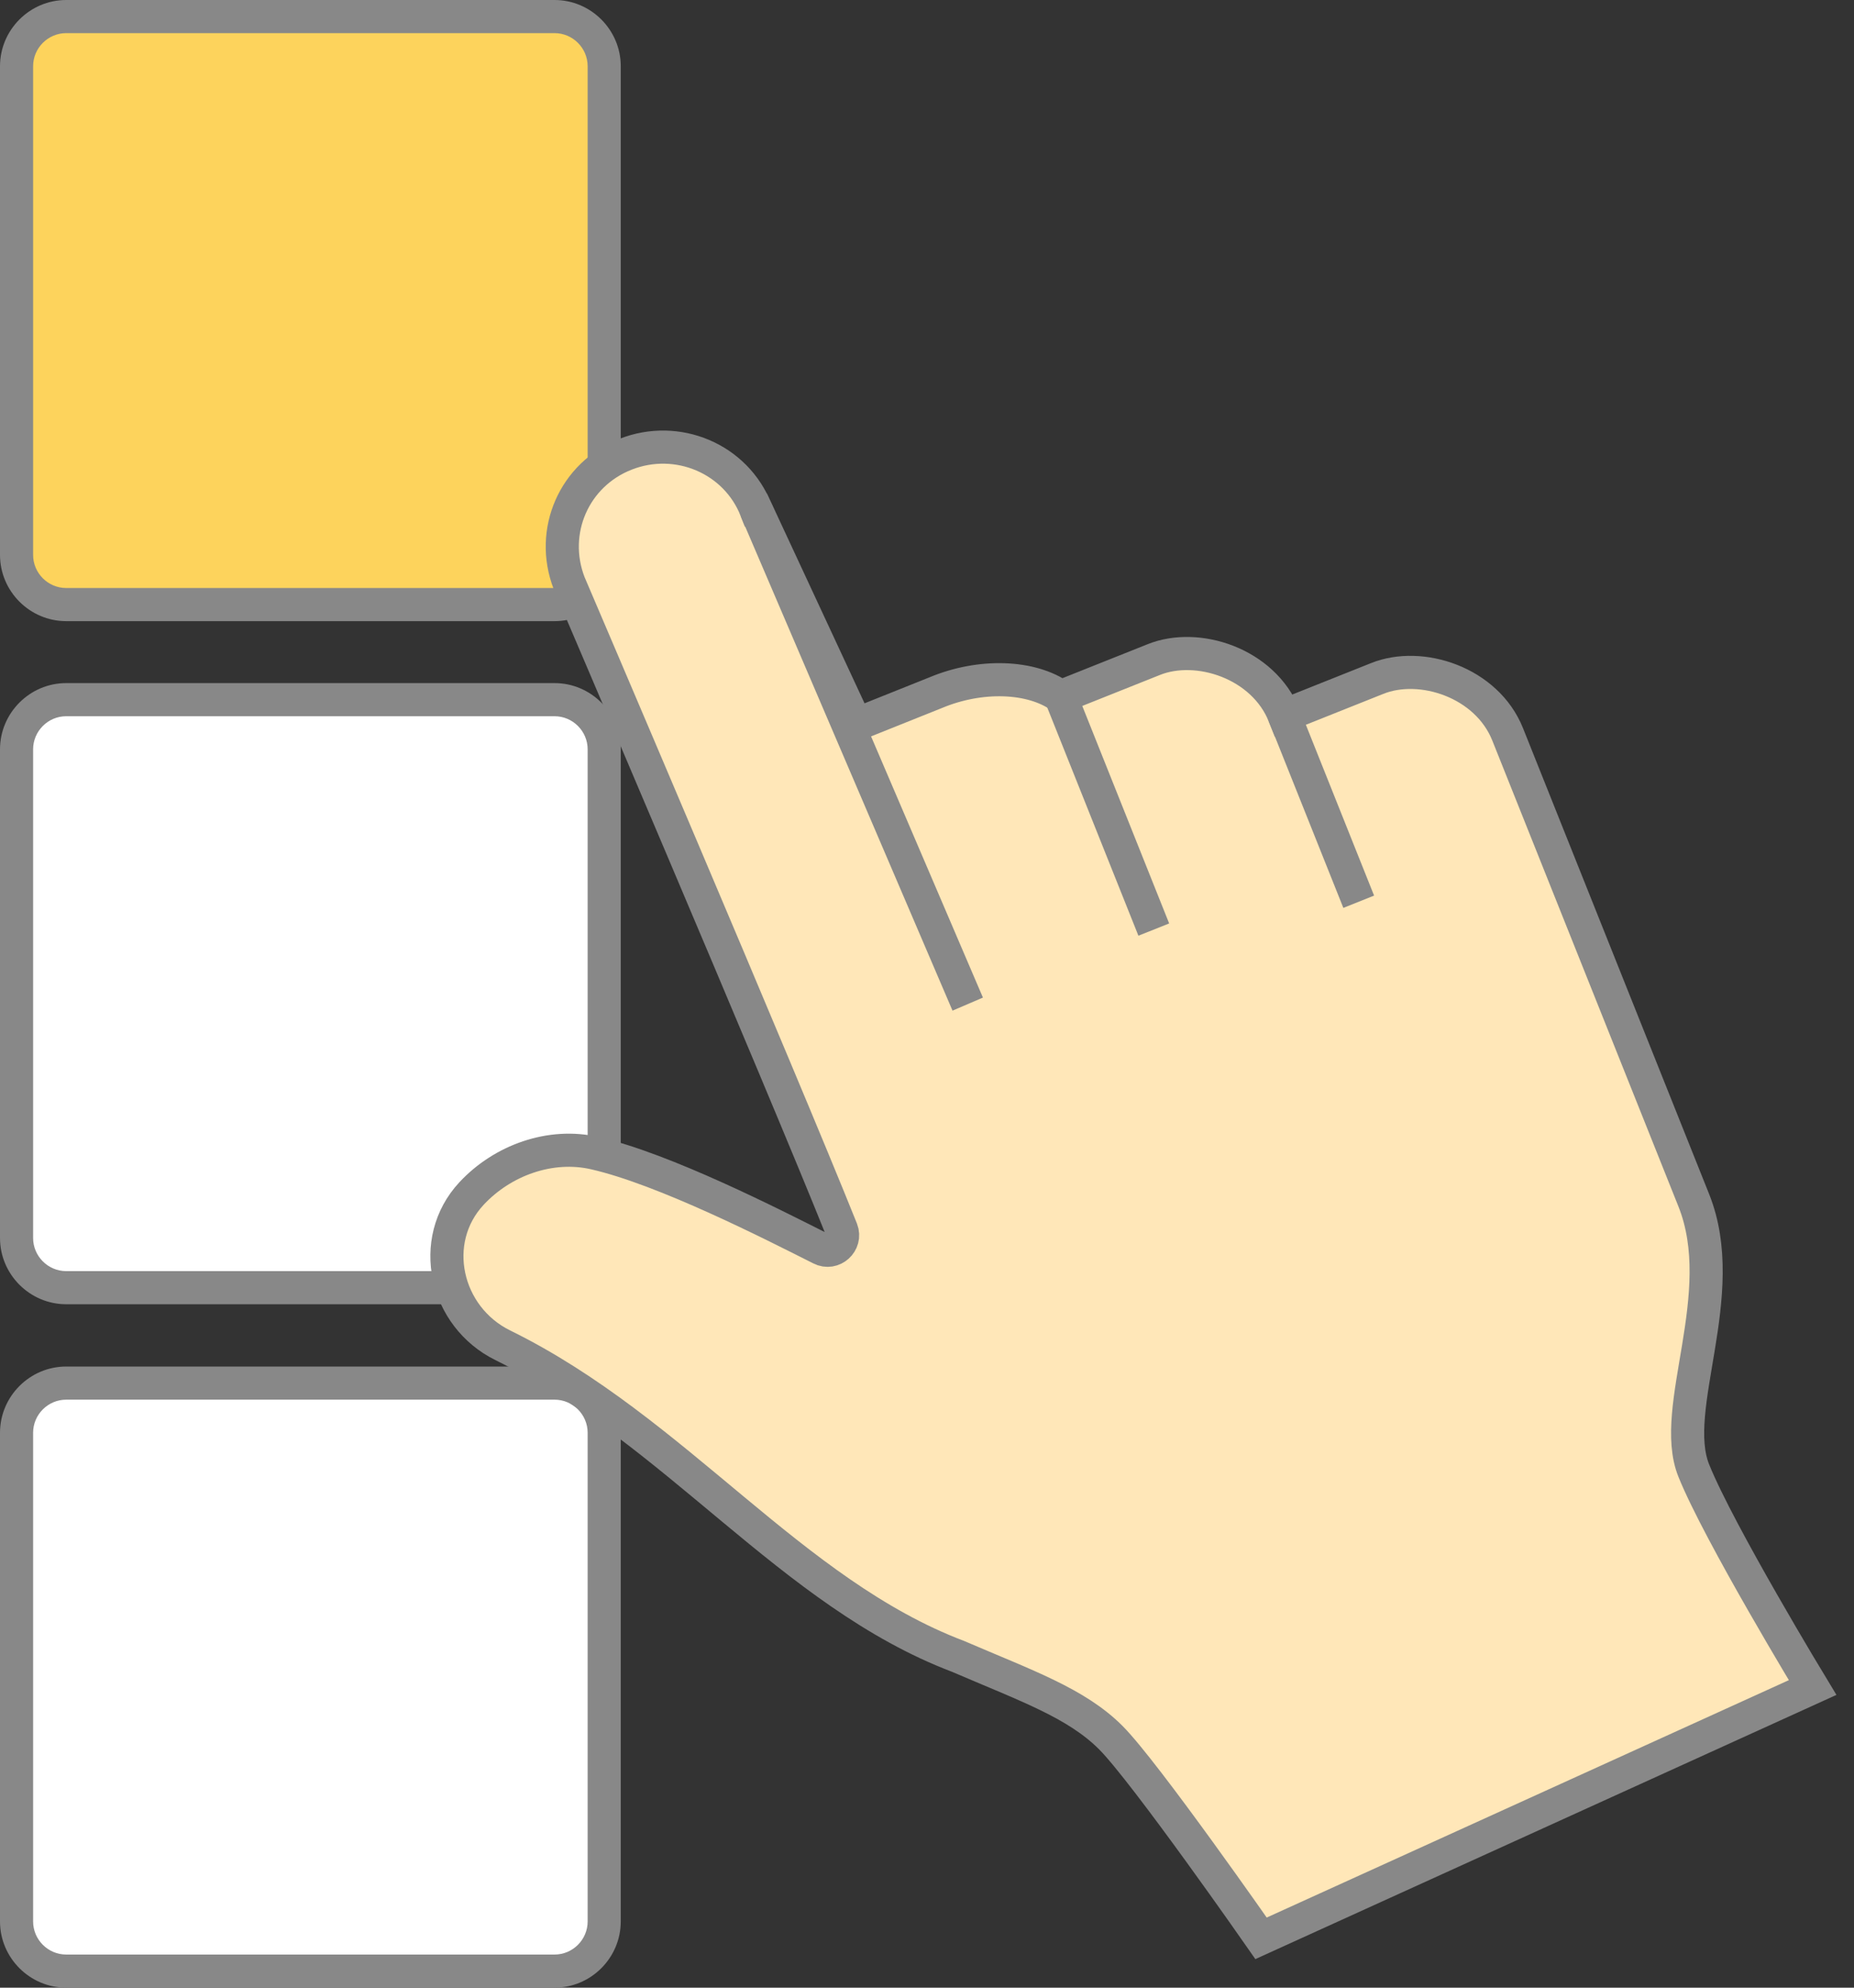 <?xml version="1.0" encoding="UTF-8"?><svg id="icons" xmlns="http://www.w3.org/2000/svg" xmlns:xlink="http://www.w3.org/1999/xlink" viewBox="0 0 56 60"><rect x="0" y="0" width="56" height="60" fill="#333333" stroke="none"/><defs><style>.cls-1,.cls-2{fill:none;}.cls-3{clip-path:url(#clippath);}.cls-4{fill:#fff;}.cls-5{fill:#fdd35c;}.cls-6{fill:#888;}.cls-7{fill:#ffe7b8;}.cls-7,.cls-2{stroke:#888;stroke-miterlimit:10;}</style><clipPath id="clippath"><rect class="cls-1" width="56" height="60"/></clipPath></defs><g class="cls-3"><g><rect class="cls-4" x=".5" y="21.12" width="17.75" height="17.75" rx="1.5" ry="1.5"/><path class="cls-6" d="M16.75,21.62c.55,0,1,.45,1,1v14.75c0,.55-.45,1-1,1H2c-.55,0-1-.45-1-1v-14.75c0-.55,.45-1,1-1h14.75m0-1H2c-1.1,0-2,.9-2,2v14.75c0,1.1,.9,2,2,2h14.75c1.1,0,2-.9,2-2v-14.75c0-1.1-.9-2-2-2h0Z"/></g><g><rect class="cls-4" x=".5" y="41.75" width="17.75" height="17.75" rx="1.5" ry="1.5"/><path class="cls-6" d="M16.75,42.25c.55,0,1,.45,1,1v14.75c0,.55-.45,1-1,1H2c-.55,0-1-.45-1-1v-14.75c0-.55,.45-1,1-1h14.75m0-1H2c-1.1,0-2,.9-2,2v14.75c0,1.1,.9,2,2,2h14.75c1.1,0,2-.9,2-2v-14.75c0-1.1-.9-2-2-2h0Z"/></g><g><rect class="cls-5" x=".5" y=".5" width="17.75" height="17.75" rx="1.5" ry="1.5"/><path class="cls-6" d="M16.75,1c.55,0,1,.45,1,1v14.75c0,.55-.45,1-1,1H2c-.55,0-1-.45-1-1V2c0-.55,.45-1,1-1h14.75m0-1H2C.9,0,0,.9,0,2v14.75c0,1.1,.9,2,2,2h14.75c1.1,0,2-.9,2-2V2c0-1.1-.9-2-2-2h0Z"/></g><path class="cls-7" d="M22.84,15.4c-.61-1.56-2.38-2.3-3.94-1.69-1.56,.61-2.31,2.33-1.71,3.89,0,0,6.39,14.93,8.23,19.52,.15,.39-.26,.76-.63,.57-1.47-.74-4.72-2.4-6.82-2.88-1.34-.31-2.79,.21-3.73,1.22-1.32,1.42-.8,3.72,.95,4.58,5.25,2.58,8.69,7.47,13.75,9.39,2.07,.89,3.57,1.41,4.61,2.45,1.04,1.04,4.54,6.06,4.54,6.06l16.66-7.57s-2.83-4.66-3.59-6.55c-.76-1.89,1.14-5.31,0-8.16l-5.62-14.06c-.63-1.58-2.62-2.22-3.94-1.69l-2.81,1.12c-.63-1.58-2.62-2.22-3.94-1.69l-2.81,1.12c-.88-.63-2.42-.69-3.78-.12l-2.4,.96-3.01-6.47Z"/><line class="cls-2" x1="32.04" y1="21.03" x2="34.85" y2="28.06"/><line class="cls-2" x1="38.79" y1="21.59" x2="41.04" y2="27.22"/><line class="cls-2" x1="29.23" y1="30.31" x2="22.84" y2="15.4"/></g></svg>